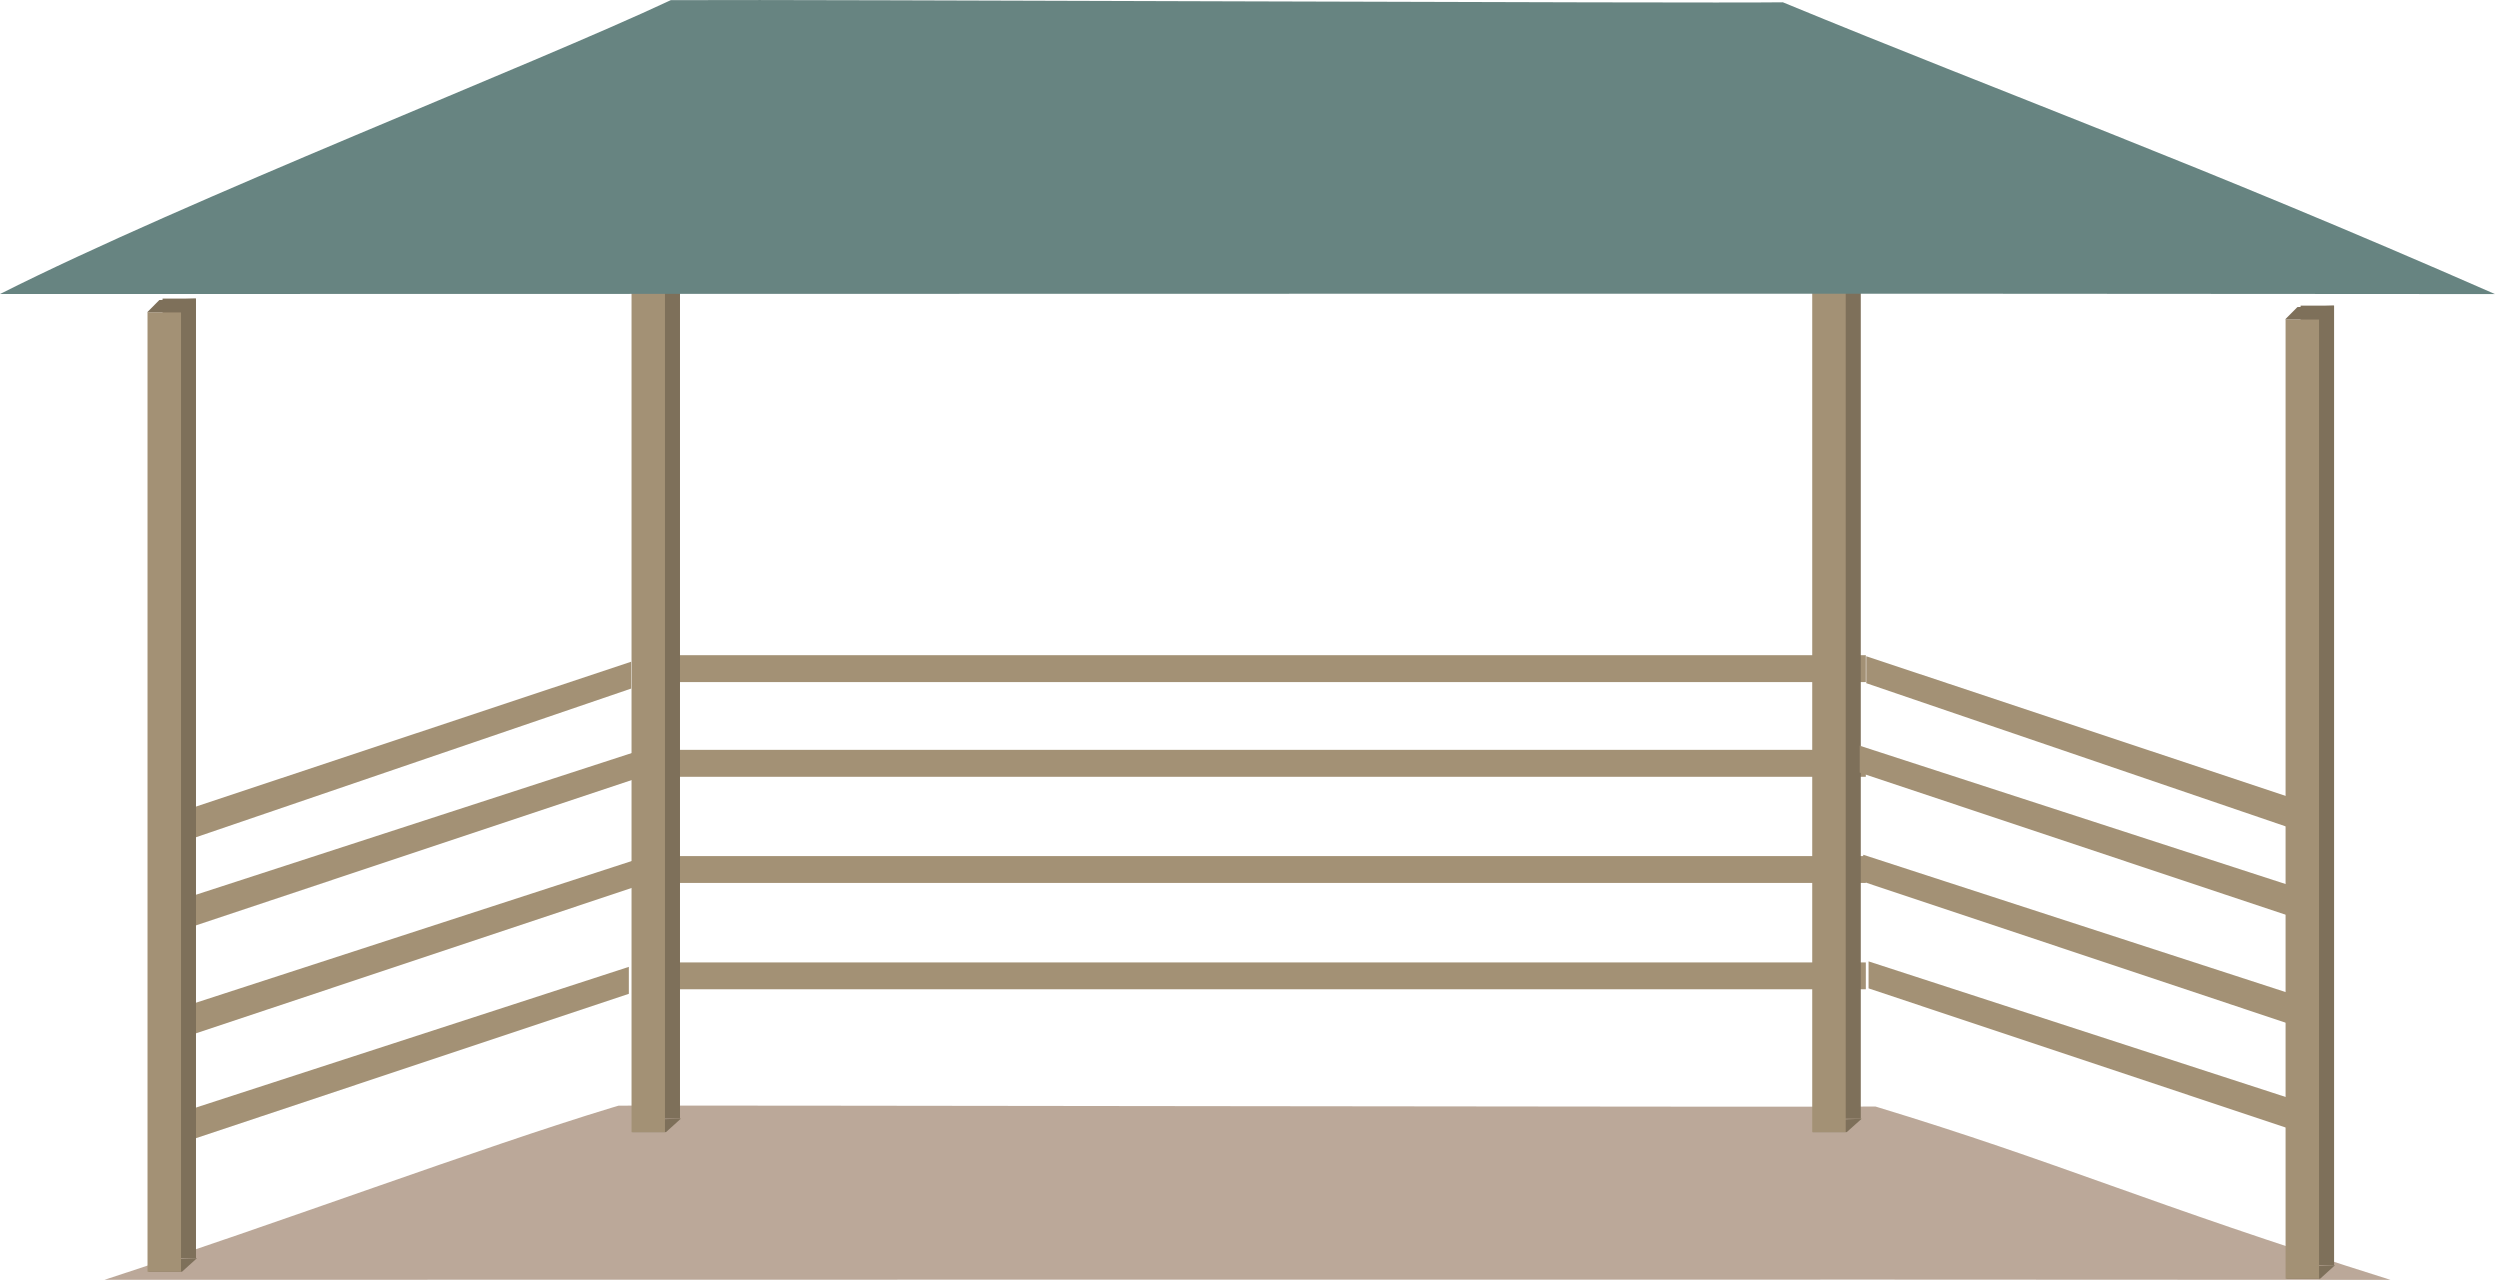 
        <svg xmlns:rdf="http://www.w3.org/1999/02/22-rdf-syntax-ns#" xmlns="http://www.w3.org/2000/svg" xmlns:cc="http://creativecommons.org/ns#" xmlns:xlink="http://www.w3.org/1999/xlink" xmlns:dc="http://purl.org/dc/elements/1.1/" x="0px" y="0px" width="501" height="257" viewBox="0 0 501 257" xml:space="preserve">
            <title>Park: gazebo</title>
            <desc xmlns:ian_image_library="https://ian.umces.edu/media-library/">
                <ian_image_library:title>Park: gazebo</ian_image_library:title>
                <ian_image_library:descr>Illustration of a gazebo</ian_image_library:descr>
                <ian_image_library:scene>
                    <ian_image_library:contains>development, infrastructure, gazebo, public, park</ian_image_library:contains>
                    <ian_image_library:when>2008-12-08</ian_image_library:when>
                </ian_image_library:scene>
            </desc>
            
 <defs></defs>
 <path d="m123.98 221.57c15.551-.085 236.67.319 251.88.181 37.357 11.345 53.651 19.151 103.2 34.734-125.21-.106-281.65-.011-458.12-.011 34.766-11.323 75.878-26.672 101.61-34.479" fill="#BBA899"/>
 <path stroke="#000" stroke-width=".007" d="m123.98 221.57c15.551-.085 236.67.319 251.88.181 37.357 11.345 53.651 19.151 103.2 34.734-125.21-.106-281.65-.011-458.12-.011 34.766-11.323 75.878-26.672 101.61-34.479" fill="none"/>
 <polygon points="373.91 136.69 128.46 136.69 128.46 131.3 373.91 131.3 373.91 136.69" fill="#A39175"/>
 <polygon stroke="#000" stroke-width=".007" points="373.91 136.69 128.46 136.69 128.46 131.3 373.91 131.3 373.91 136.69" fill="none"/>
 <polygon points="373.91 155.67 128.46 155.67 128.46 150.27 373.91 150.27 373.91 155.67" fill="#A39175"/>
 <polygon stroke="#000" stroke-width=".007" points="373.91 155.67 128.46 155.67 128.46 150.27 373.91 150.27 373.91 155.67" fill="none"/>
 <polygon points="373.91 198.25 128.46 198.25 128.46 192.87 373.91 192.87 373.91 198.25" fill="#A39175"/>
 <polygon stroke="#000" stroke-width=".007" points="373.91 198.25 128.46 198.25 128.46 192.87 373.91 192.87 373.91 198.25" fill="none"/>
 <polygon points="373.91 176.94 128.46 176.94 128.46 171.56 373.91 171.56 373.91 176.94" fill="#A39175"/>
 <polygon stroke="#000" stroke-width=".007" points="373.91 176.94 128.46 176.94 128.46 171.56 373.91 171.56 373.91 176.94" fill="none"/>
 <polygon points="467.17 168.72 374 136.91 374 131.51 467.17 162.54 467.17 168.72" fill="#A39175"/>
 <polygon stroke="#000" stroke-width=".007" points="467.17 168.72 374 136.91 374 131.51 467.17 162.54 467.17 168.72" fill="none"/>
 <polygon points="370.08 226.88 363.29 226.88 365.74 224.47 373.09 224.19 370.08 226.88" fill="#7E705A"/>
 <polygon stroke="#000" stroke-width=".007" points="370.08 226.88 363.29 226.88 365.74 224.47 373.09 224.19 370.08 226.88" fill="none"/>
 <polygon points="372.9 224.19 366.18 224.19 366.18 34.407 372.9 34.407 372.9 224.19" fill="#7E705A"/>
 <polygon stroke="#000" stroke-width=".007" points="372.9 224.19 366.18 224.19 366.18 34.407 372.9 34.407 372.9 224.19" fill="none"/>
 <polygon points="369.88 226.88 363.17 226.88 363.17 37.116 369.88 37.116 369.88 226.88" fill="#A39175"/>
 <polygon stroke="#000" stroke-width=".007" points="369.88 226.88 363.17 226.88 363.17 37.116 369.88 37.116 369.88 226.88" fill="none"/>
 <polygon points="369.88 37.116 363.1 37.116 365.54 34.694 372.9 34.407 369.88 37.116" fill="#7E705A"/>
 <polygon stroke="#000" stroke-width=".007" points="369.88 37.116 363.1 37.116 365.54 34.694 372.9 34.407 369.88 37.116" fill="none"/>
 <polygon points="464.74 185.55 372.69 154.83 372.69 149.44 464.74 179.34 464.74 185.55" fill="#A39175"/>
 <polygon stroke="#000" stroke-width=".007" points="464.74 185.55 372.69 154.83 372.69 149.44 464.74 179.34 464.74 185.55" fill="none"/>
 <path stroke="#000" stroke-width=".007" d="m373.24 175.8v-5.396" fill="none"/>
 <polygon points="465.45 207.42 373.39 176.7 373.39 171.29 465.45 201.22 465.45 207.42" fill="#A39175"/>
 <polygon stroke="#000" stroke-width=".007" points="465.45 207.42 373.39 176.7 373.39 171.29 465.45 201.22 465.45 207.42" fill="none"/>
 <polygon points="466.52 228.78 374.46 198.07 374.46 192.66 466.52 222.59 466.52 228.78" fill="#A39175"/>
 <polygon stroke="#000" stroke-width=".007" points="466.52 228.78 374.46 198.07 374.46 192.66 466.52 222.59 466.52 228.78" fill="none"/>
 <polygon points="33.312 169.82 126.48 137.99 126.48 132.61 33.312 163.62 33.312 169.82" fill="#A39175"/>
 <polygon stroke="#000" stroke-width=".007" points="33.312 169.82 126.48 137.99 126.48 132.61 33.312 163.62 33.312 169.82" fill="none"/>
 <polygon points="35.744 186.62 127.8 155.92 127.8 150.52 35.744 180.45 35.744 186.62" fill="#A39175"/>
 <polygon stroke="#000" stroke-width=".007" points="35.744 186.62 127.8 155.92 127.8 150.52 35.744 180.45 35.744 186.62" fill="none"/>
 <polygon points="35.033 208.49 127.09 177.78 127.09 172.39 35.033 202.32 35.033 208.49" fill="#A39175"/>
 <polygon stroke="#000" stroke-width=".007" points="35.033 208.49 127.09 177.78 127.09 172.39 35.033 202.32 35.033 208.49" fill="none"/>
 <polygon points="33.96 229.86 126.02 199.16 126.02 193.76 33.96 223.68 33.96 229.86" fill="#A39175"/>
 <polygon stroke="#000" stroke-width=".007" points="33.96 229.86 126.02 199.16 126.02 193.76 33.96 223.68 33.96 229.86" fill="none"/>
 <polygon points="464.94 256.27 458.16 256.27 460.59 253.83 467.94 253.55 464.94 256.27" fill="#7E705A"/>
 <polygon stroke="#000" stroke-width=".007" points="464.94 256.27 458.16 256.27 460.59 253.83 467.94 253.55 464.94 256.27" fill="none"/>
 <polygon points="467.75 253.55 461.04 253.55 461.04 61.249 467.75 61.249 467.75 253.55" fill="#7E705A"/>
 <polygon stroke="#000" stroke-width=".007" points="467.75 253.55 461.04 253.55 461.04 61.249 467.75 61.249 467.75 253.55" fill="none"/>
 <polygon points="464.74 256.27 458.03 256.27 458.03 63.99 464.74 63.99 464.74 256.27" fill="#A39175"/>
 <polygon stroke="#000" stroke-width=".007" points="464.74 256.27 458.03 256.27 458.03 63.99 464.74 63.99 464.74 256.27" fill="none"/>
 <polygon points="464.74 63.99 457.96 63.99 460.4 61.536 467.75 61.249 464.74 63.99" fill="#7E705A"/>
 <polygon stroke="#000" stroke-width=".007" points="464.74 63.99 457.96 63.99 460.4 61.536 467.75 61.249 464.74 63.99" fill="none"/>
 <polygon points="36.467 254.86 29.69 254.86 32.122 252.4 39.473 252.14 36.467 254.86" fill="#7E705A"/>
 <polygon stroke="#000" stroke-width=".007" points="36.467 254.86 29.69 254.86 32.122 252.4 39.473 252.14 36.467 254.86" fill="none"/>
 <polygon points="39.276 252.14 32.579 252.14 32.579 59.836 39.276 59.836 39.276 252.14" fill="#7E705A"/>
 <polygon stroke="#000" stroke-width=".007" points="39.276 252.14 32.579 252.14 32.579 59.836 39.276 59.836 39.276 252.14" fill="none"/>
 <polygon points="36.275 254.86 29.563 254.86 29.563 62.577 36.275 62.577 36.275 254.86" fill="#A39175"/>
 <polygon stroke="#000" stroke-width=".007" points="36.275 254.86 29.563 254.86 29.563 62.577 36.275 62.577 36.275 254.86" fill="none"/>
 <polygon points="36.275 62.577 29.499 62.577 31.931 60.124 39.276 59.836 36.275 62.577" fill="#7E705A"/>
 <polygon stroke="#000" stroke-width=".007" points="36.275 62.577 29.499 62.577 31.931 60.124 39.276 59.836 36.275 62.577" fill="none"/>
 <polygon points="133.46 226.88 126.69 226.88 129.12 224.44 136.47 224.16 133.46 226.88" fill="#7E705A"/>
 <polygon stroke="#000" stroke-width=".007" points="133.46 226.88 126.69 226.88 129.12 224.44 136.47 224.16 133.46 226.88" fill="none"/>
 <polygon points="136.27 224.16 129.57 224.16 129.57 31.858 136.27 31.858 136.27 224.16" fill="#7E705A"/>
 <polygon stroke="#000" stroke-width=".007" points="136.27 224.16 129.57 224.16 129.57 31.858 136.27 31.858 136.27 224.16" fill="none"/>
 <polygon points="133.26 226.88 126.56 226.88 126.56 34.599 133.26 34.599 133.26 226.88" fill="#A39175"/>
 <polygon stroke="#000" stroke-width=".007" points="133.26 226.88 126.56 226.88 126.56 34.599 133.26 34.599 133.26 226.88" fill="none"/>
 <polygon points="133.26 34.599 126.49 34.599 128.92 32.145 136.27 31.858 133.26 34.599" fill="#7E705A"/>
 <polygon stroke="#000" stroke-width=".007" points="133.26 34.599 126.49 34.599 128.92 32.145 136.27 31.858 133.26 34.599" fill="none"/>
 <path d="m138.71.024c16.963-.159 201.97.669 218.58.436 45 18.557 82.852 32.206 142.71 58.474-136.65-.159-307.39-.011-500-.011 37.954-19.12 106.37-45.728 134.44-58.899h4.27z" fill="#678481"/>
 <path stroke="#000" stroke-width=".007" d="m138.71.024c16.963-.159 201.97.669 218.58.436 45 18.557 82.852 32.206 142.71 58.474-136.65-.159-307.39-.011-500-.011 37.954-19.12 106.37-45.728 134.44-58.899h4.27z" fill="none"/>
</svg>
